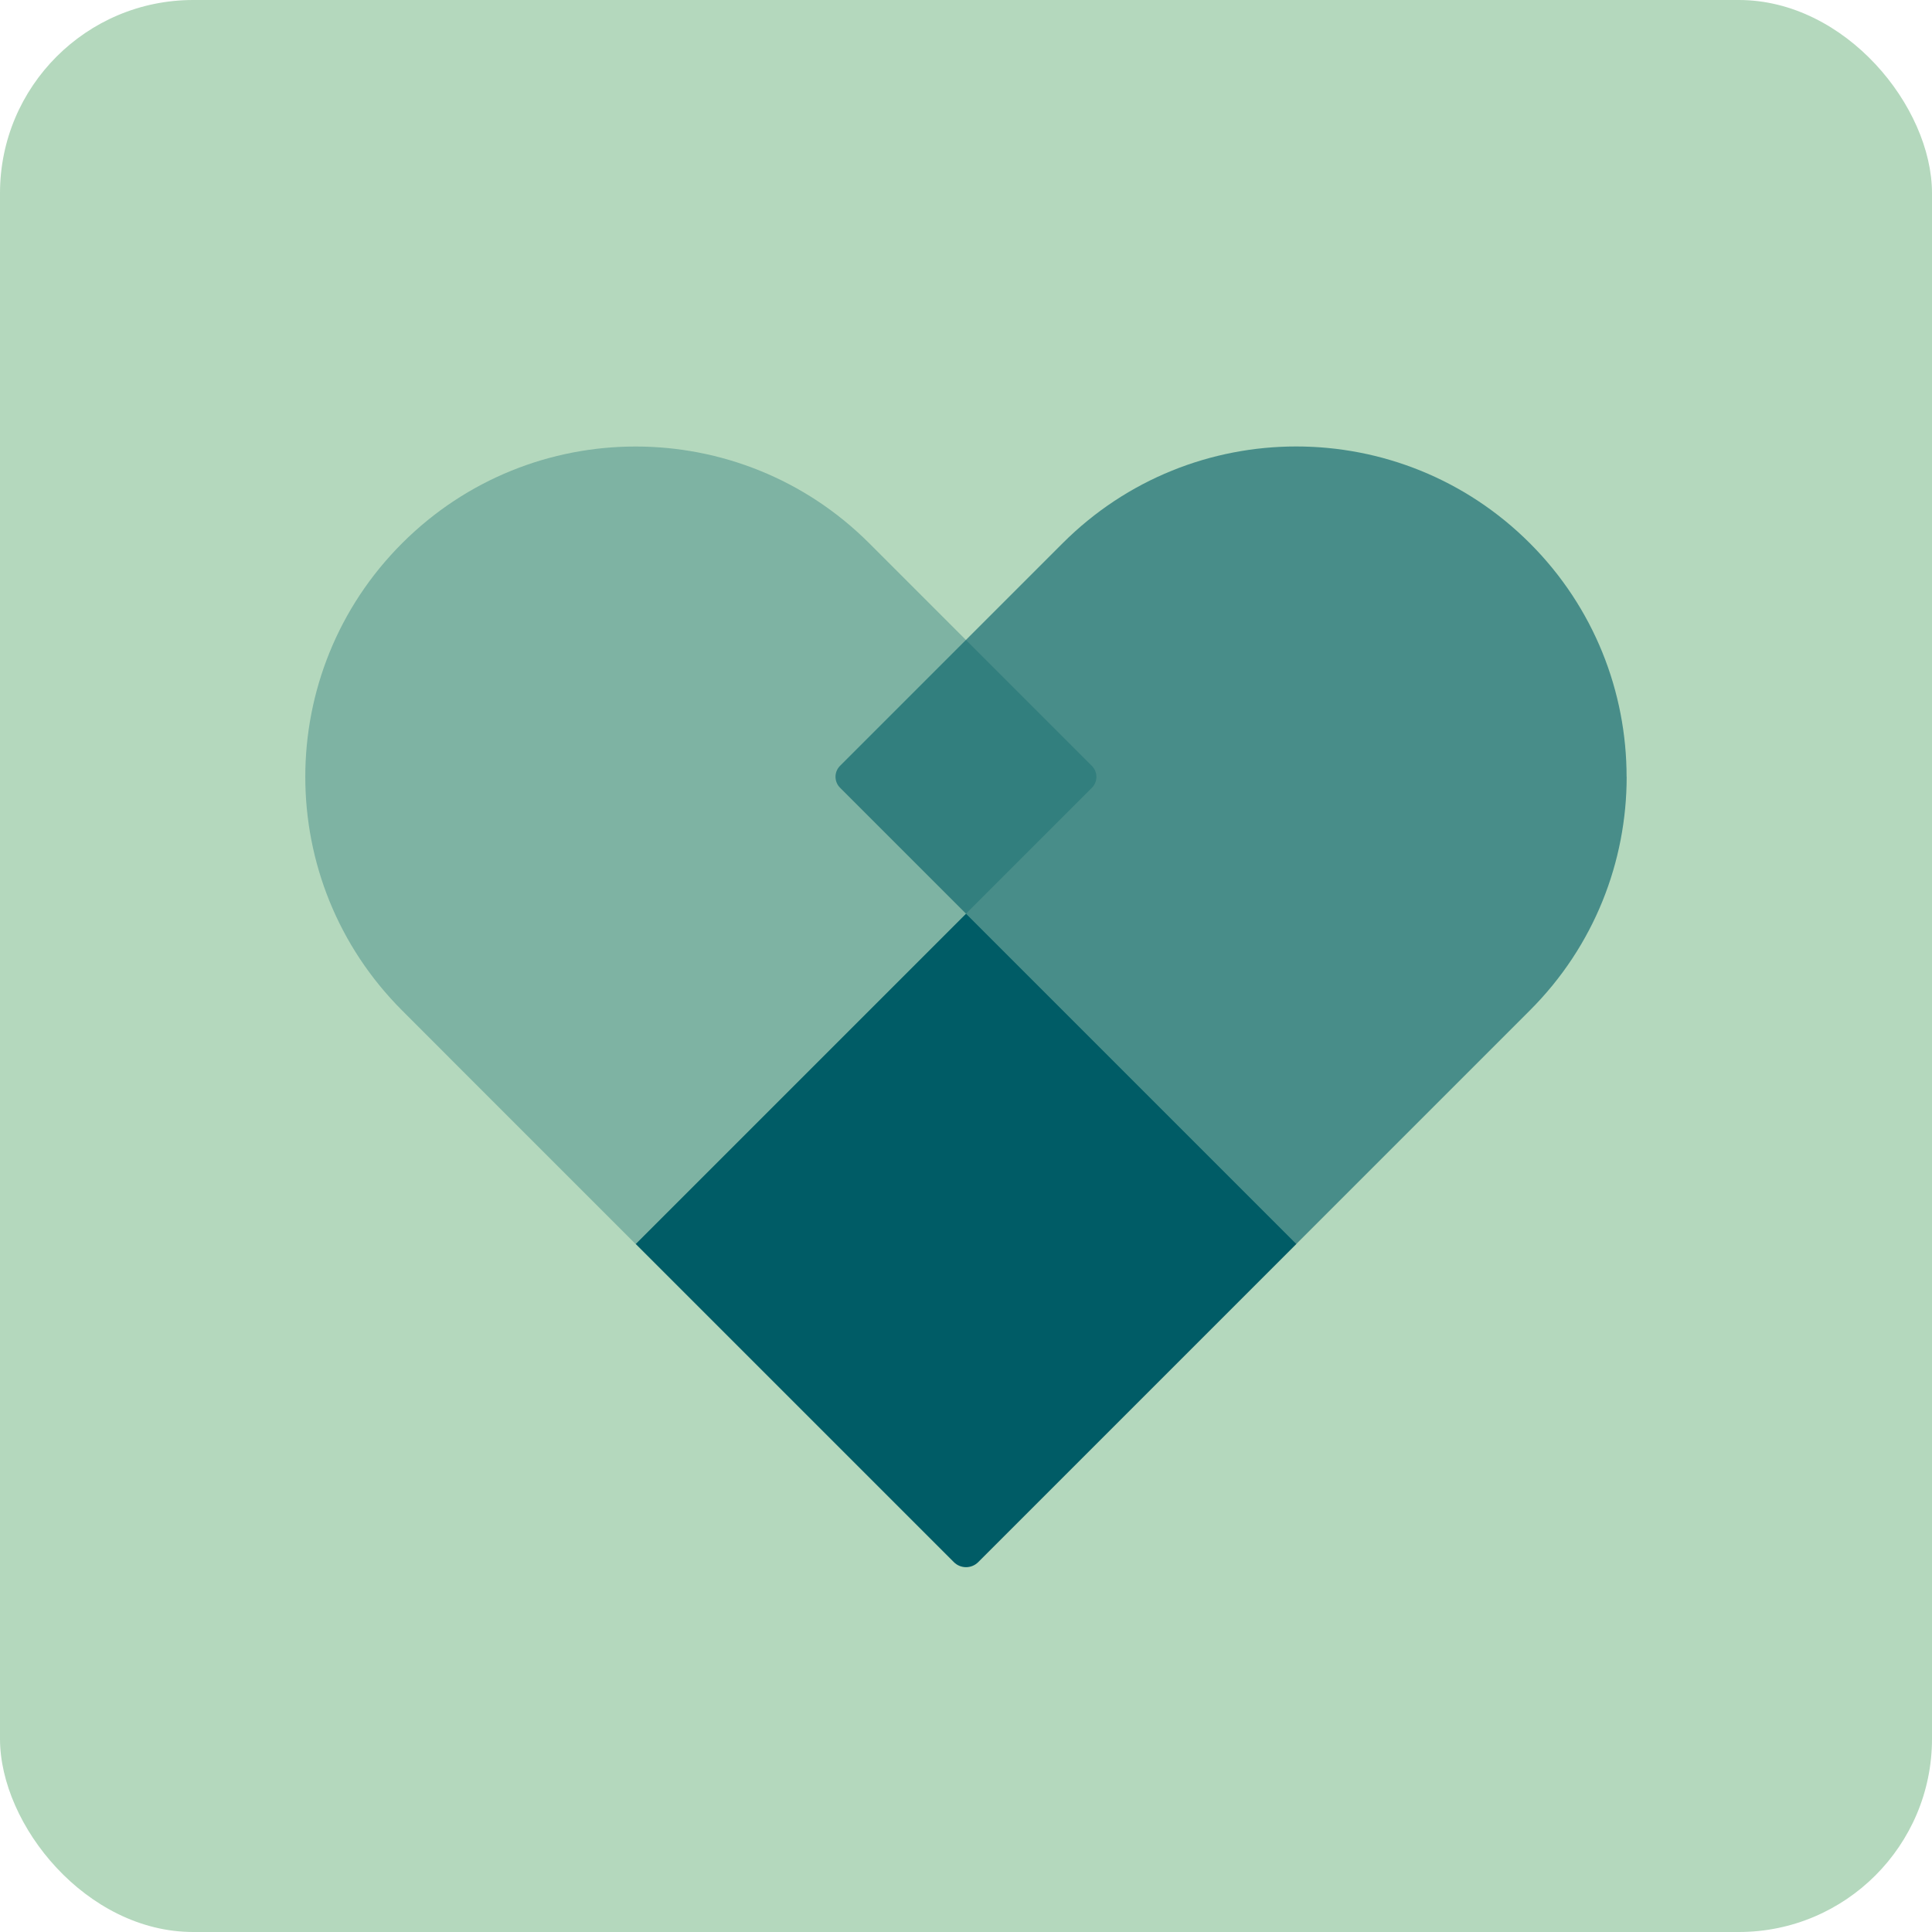 <?xml version="1.0" encoding="UTF-8"?>
<svg id="Ebene_1" data-name="Ebene 1" xmlns="http://www.w3.org/2000/svg" viewBox="0 0 250 250">
  <defs>
    <style>
      .cls-1 {
        fill: none;
      }

      .cls-2 {
        fill: #b4d8bd;
      }

      .cls-3, .cls-4, .cls-5 {
        fill: #005c66;
      }

      .cls-4 {
        opacity: .3;
      }

      .cls-4, .cls-5 {
        isolation: isolate;
      }

      .cls-5 {
        opacity: .6;
      }
    </style>
  </defs>
  <rect class="cls-2" width="250" height="250" rx="25" ry="25"/>
  <path class="cls-4" d="M141.29,101.94l-59.04,59.04-21.76-21.76-8.46-8.47c-16.7-16.69-16.7-43.76,0-60.45,8.35-8.35,19.28-12.52,30.22-12.52s21.88,4.17,30.23,12.52l12.52,12.52,16.29,16.29c.78.78.78,2.05,0,2.83Z"/>
  <path class="cls-5" d="M210.49,100.52c0,10.94-4.17,21.88-12.52,30.22l-30.23,30.23-42.75-42.75-16.29-16.29c-.78-.78-.78-2.05,0-2.83l16.29-16.29,12.52-12.52c16.69-16.69,43.76-16.69,60.45,0,8.35,8.35,12.52,19.29,12.52,30.23Z"/>
  <path class="cls-3" d="M167.75,160.97l-41.17,41.17c-.87.87-2.28.87-3.15,0l-41.17-41.17,42.75-42.75,42.75,42.75Z"/>
  <line class="cls-1" x1="82.25" y1="160.97" x2="60.49" y2="139.21"/>
  <line class="cls-1" x1="197.98" y1="130.75" x2="167.75" y2="160.97"/>
</svg>